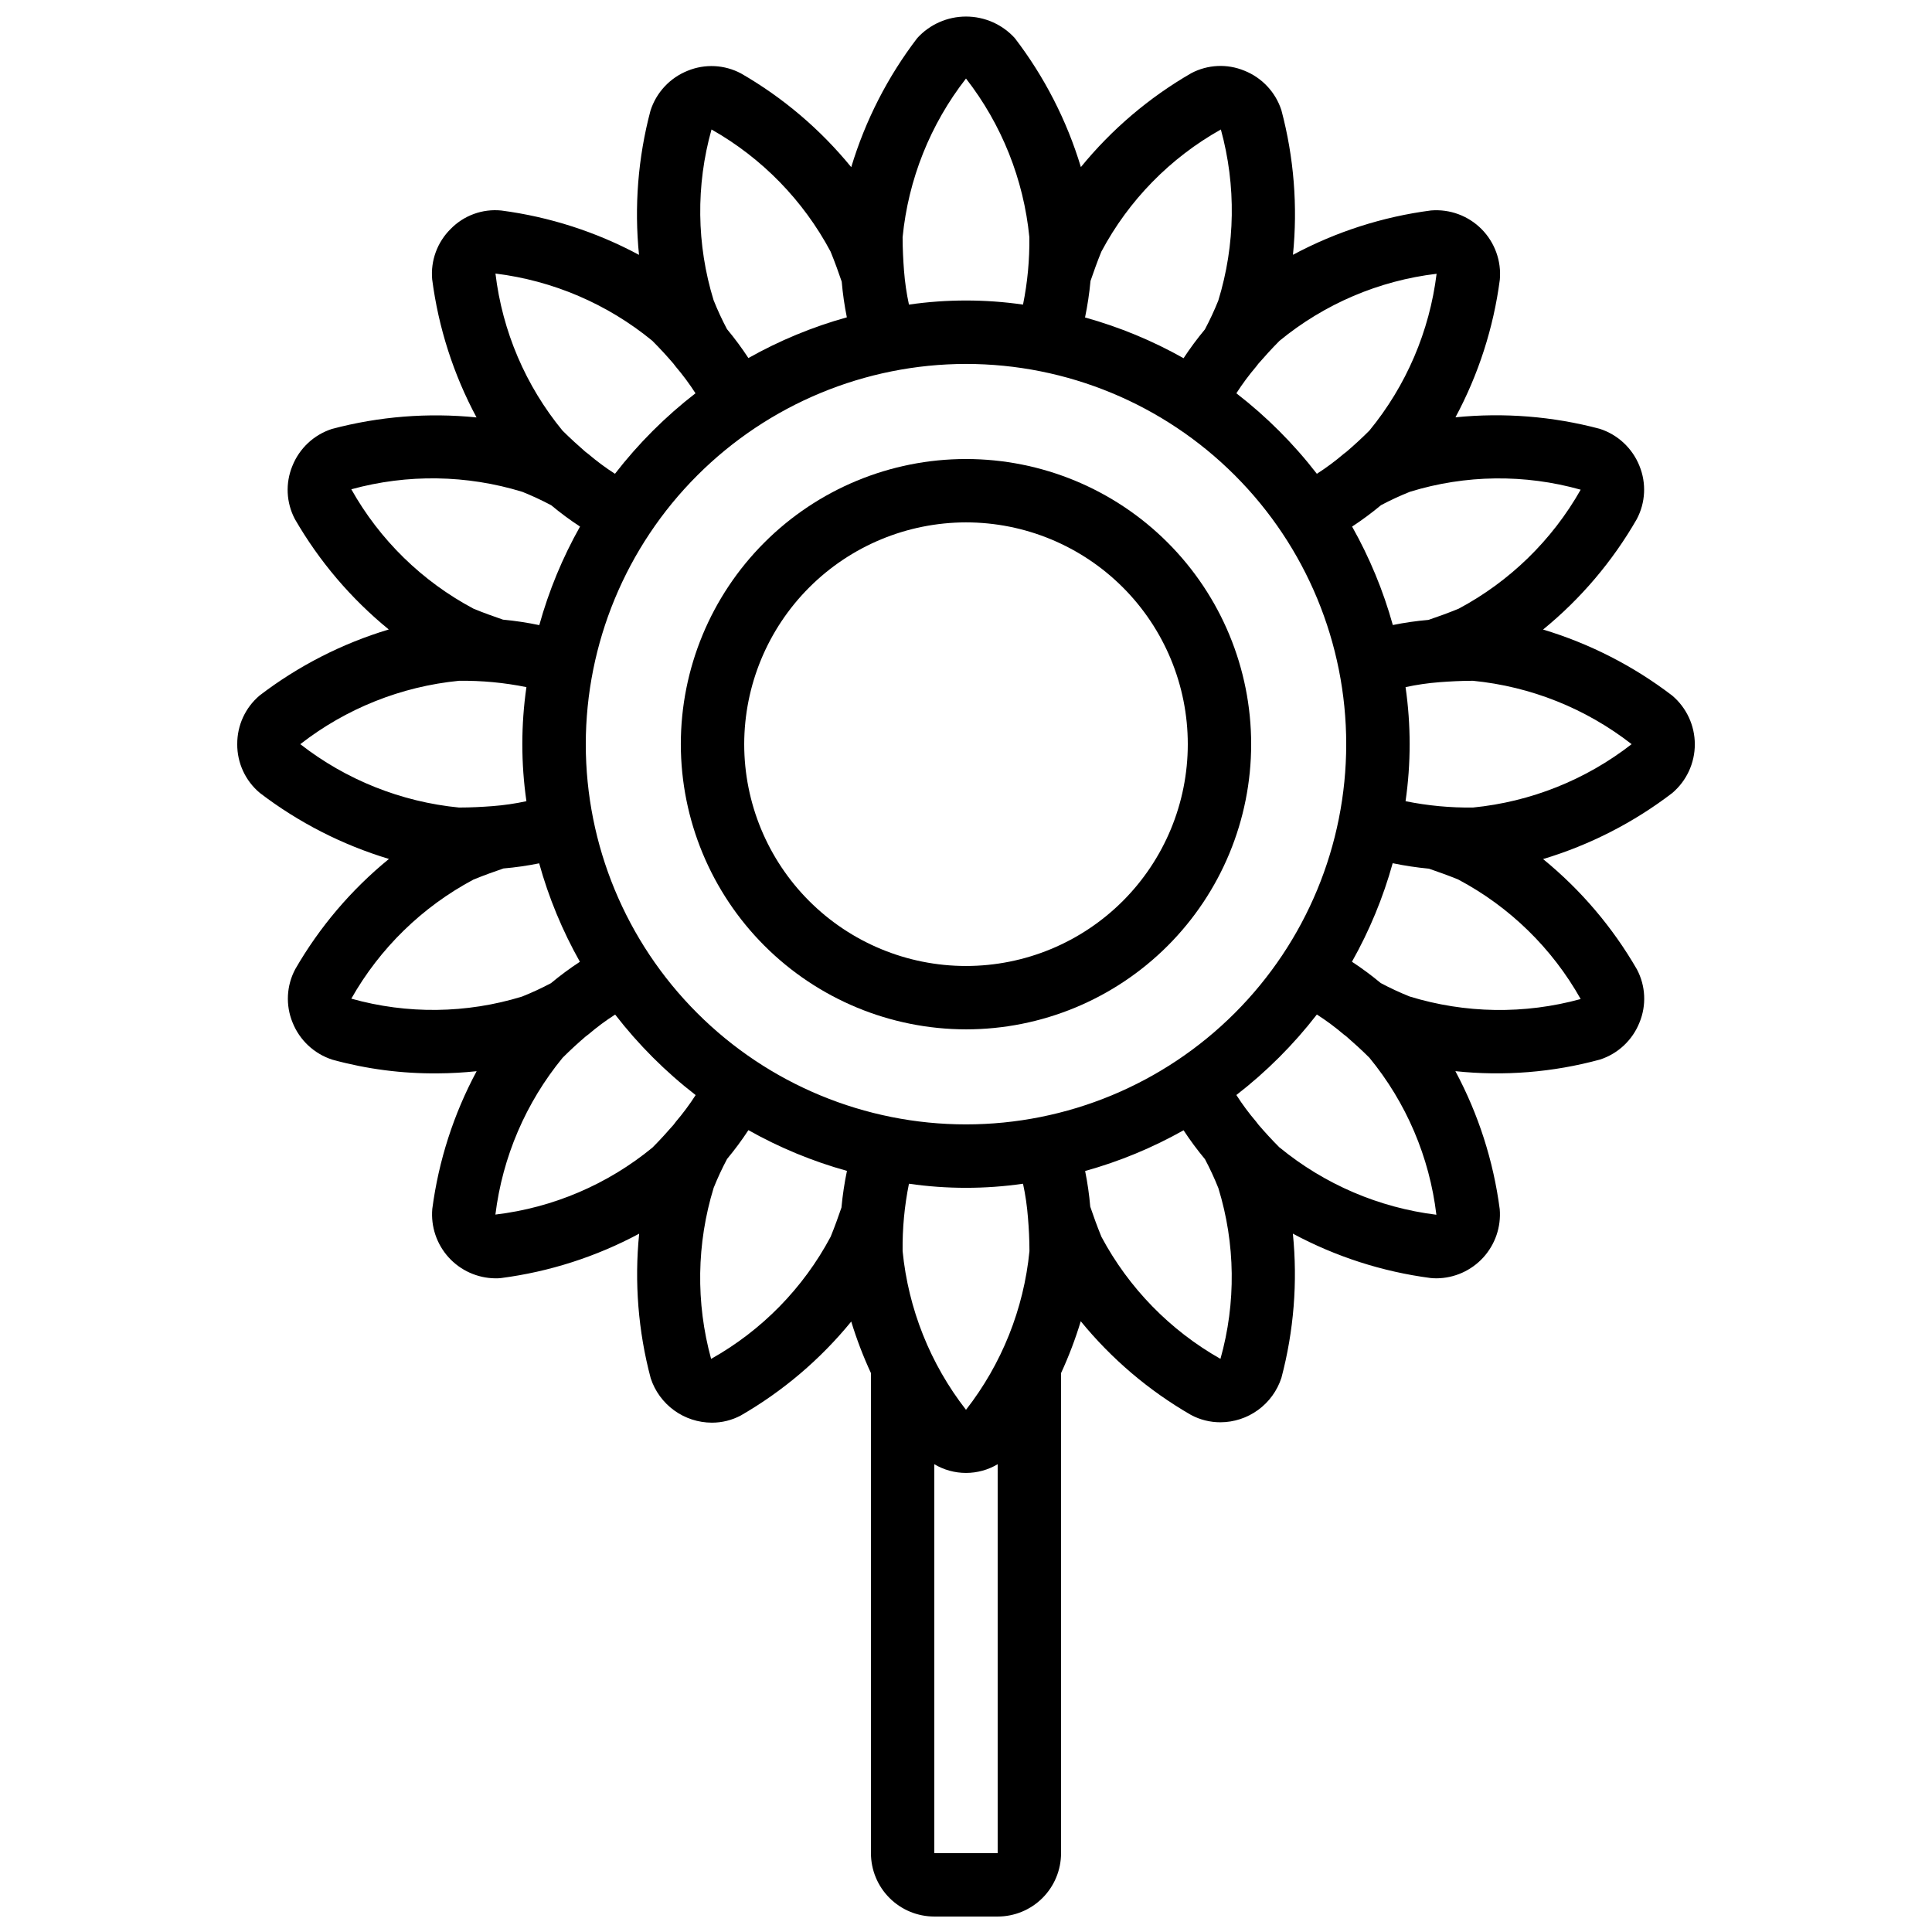 <?xml version="1.0" encoding="UTF-8"?>
<!-- Uploaded to: ICON Repo, www.iconrepo.com, Generator: ICON Repo Mixer Tools -->
<svg width="800px" height="800px" version="1.1" viewBox="144 144 512 512" xmlns="http://www.w3.org/2000/svg">
 <defs>
  <clipPath id="a">
   <path d="m206 148.09h388v503.81h-388z"/>
  </clipPath>
 </defs>
 <g clip-path="url(#a)">
  <path d="m206.87 341.22c-0.027 4.981 2.168 9.715 5.988 12.914 10.258 7.844 21.852 13.77 34.215 17.496-9.98 8.145-18.395 18.043-24.828 29.207-2.332 4.371-2.594 9.555-0.715 14.137 1.875 4.703 5.754 8.316 10.574 9.859 9.094 2.496 18.496 3.715 27.926 3.621 3.438-0.02 6.871-0.211 10.285-0.574-6.094 11.348-10.074 23.707-11.754 36.477-0.41 4.699 1.156 9.359 4.324 12.855s7.652 5.508 12.367 5.559c0.512 0 1.031 0 1.547-0.074 12.805-1.668 25.203-5.652 36.586-11.758-1.297 12.855-0.262 25.84 3.062 38.324 1.121 3.414 3.289 6.387 6.199 8.5 2.906 2.109 6.406 3.25 10 3.258 2.676 0.008 5.312-0.648 7.676-1.906 11.184-6.453 21.098-14.887 29.262-24.891 1.426 4.668 3.172 9.234 5.223 13.664v127.22c0 4.453 1.77 8.727 4.918 11.875 3.148 3.148 7.422 4.918 11.875 4.918h16.793c4.453 0 8.727-1.77 11.875-4.918 3.148-3.148 4.918-7.422 4.918-11.875v-127.22c2.055-4.457 3.801-9.051 5.223-13.746 8.145 9.98 18.043 18.395 29.207 24.828 2.394 1.285 5.074 1.953 7.793 1.949 3.59-0.008 7.086-1.152 9.988-3.262 2.906-2.113 5.066-5.09 6.184-8.504 3.301-12.453 4.332-25.402 3.039-38.223 11.348 6.098 23.711 10.082 36.484 11.758 0.531 0.055 1.066 0.082 1.602 0.082 4.707-0.039 9.188-2.035 12.363-5.512 3.172-3.477 4.758-8.117 4.371-12.809-1.672-12.805-5.652-25.195-11.754-36.578 12.852 1.367 25.844 0.324 38.316-3.074 4.781-1.547 8.621-5.148 10.477-9.824 1.875-4.547 1.633-9.695-0.664-14.047-6.449-11.184-14.883-21.098-24.887-29.262 12.367-3.719 23.961-9.645 34.219-17.492 3.801-3.215 5.992-7.938 5.992-12.918 0-4.977-2.191-9.703-5.992-12.918-10.262-7.844-21.852-13.773-34.219-17.5 9.984-8.152 18.395-18.062 24.82-29.238 2.332-4.371 2.594-9.555 0.715-14.137-1.875-4.68-5.734-8.281-10.531-9.824-12.453-3.305-25.402-4.336-38.223-3.043 6.098-11.348 10.082-23.711 11.758-36.484 0.438-4.965-1.34-9.871-4.856-13.41-3.516-3.535-8.414-5.336-13.383-4.926-12.809 1.668-25.203 5.648-36.586 11.754 1.297-12.855 0.258-25.836-3.062-38.324-1.551-4.781-5.152-8.621-9.824-10.477-4.551-1.875-9.695-1.633-14.051 0.664-11.184 6.449-21.098 14.883-29.262 24.887-3.731-12.359-9.668-23.945-17.523-34.191-3.316-3.633-8.004-5.699-12.918-5.699-4.918 0-9.605 2.066-12.918 5.699-7.848 10.258-13.773 21.852-17.5 34.215-8.145-9.984-18.039-18.402-29.203-24.836-4.375-2.332-9.559-2.594-14.141-0.715-4.703 1.875-8.316 5.754-9.859 10.574-3.305 12.453-4.332 25.402-3.039 38.219-11.348-6.094-23.711-10.078-36.484-11.754-4.988-0.504-9.934 1.297-13.434 4.887-3.543 3.496-5.34 8.395-4.898 13.352 1.664 12.809 5.648 25.211 11.758 36.594-12.859-1.301-25.844-0.266-38.332 3.055-4.781 1.551-8.625 5.152-10.48 9.824-1.871 4.551-1.629 9.695 0.664 14.051 6.453 11.184 14.887 21.098 24.887 29.262-12.367 3.719-23.957 9.645-34.215 17.488-3.801 3.211-5.977 7.941-5.938 12.918zm30.23 67.434c7.57-13.375 18.793-24.316 32.352-31.547 2.879-1.176 5.508-2.117 7.977-2.957 3.176-0.27 6.332-0.727 9.457-1.359 2.527 9.102 6.152 17.859 10.789 26.09-2.66 1.746-5.223 3.641-7.668 5.676-2.492 1.32-5.055 2.508-7.676 3.551-14.711 4.516-30.414 4.707-45.23 0.547zm85.984 32.656h-0.004c-0.195 0.23-0.383 0.477-0.551 0.73-1.68 1.922-3.512 3.965-5.602 6.062-11.895 9.781-26.348 15.953-41.641 17.773 1.883-15.262 8.062-29.676 17.816-41.562 2.098-2.098 4.141-3.953 6.062-5.602 0.25-0.184 0.512-0.371 0.746-0.57h0.004c2.242-1.918 4.617-3.68 7.102-5.273 6.176 7.988 13.348 15.16 21.336 21.336-1.594 2.484-3.359 4.859-5.281 7.106zm43.922 22.672c-0.84 2.426-1.738 4.988-2.879 7.777v-0.004c-7.242 13.598-18.238 24.828-31.676 32.363-4.086-14.875-3.848-30.602 0.68-45.344 1.051-2.609 2.234-5.16 3.555-7.641 2.027-2.438 3.914-4.984 5.648-7.633 8.238 4.641 17.008 8.266 26.117 10.797-0.664 3.191-1.148 6.418-1.453 9.664zm41.387 171.12h-16.793v-103.07c2.539 1.512 5.441 2.309 8.398 2.309 2.953 0 5.856-0.797 8.395-2.309zm-8.395-117.49c-9.461-12.148-15.285-26.727-16.797-42.051-0.074-5.996 0.488-11.984 1.68-17.859 10.027 1.445 20.207 1.445 30.23 0 0.641 2.969 1.078 5.981 1.309 9.008 0.227 2.719 0.395 5.668 0.395 8.852-1.508 15.328-7.344 29.91-16.816 42.051zm67.434-13.5c-13.371-7.574-24.312-18.797-31.547-32.355-1.176-2.879-2.117-5.508-2.957-7.977-0.27-3.176-0.727-6.332-1.359-9.453 9.102-2.531 17.859-6.156 26.09-10.793 1.746 2.664 3.641 5.223 5.676 7.668 1.32 2.492 2.508 5.055 3.551 7.676 4.523 14.711 4.715 30.414 0.547 45.234zm15.66-56.008c-2.098-2.098-3.953-4.141-5.602-6.062-0.184-0.25-0.371-0.512-0.57-0.746v-0.004c-1.918-2.242-3.68-4.617-5.273-7.102 7.988-6.176 15.16-13.348 21.336-21.336 2.484 1.594 4.859 3.356 7.106 5.273 0.23 0.199 0.477 0.383 0.73 0.555 1.922 1.68 3.965 3.512 6.062 5.602v-0.004c9.785 11.895 15.953 26.348 17.773 41.641-15.25-1.887-29.648-8.062-41.527-17.809zm79.805-39.348c-14.871 4.09-30.602 3.852-45.344-0.68-2.609-1.051-5.16-2.234-7.641-3.555-2.438-2.027-4.984-3.914-7.633-5.648 4.641-8.238 8.27-17.004 10.797-26.113 3.176 0.66 6.387 1.145 9.613 1.449 2.426 0.84 4.988 1.738 7.777 2.879v0.004c13.621 7.227 24.875 18.219 32.43 31.664zm13.5-67.543c-12.148 9.457-26.727 15.281-42.051 16.793-5.996 0.074-11.984-0.488-17.859-1.68 1.445-10.023 1.445-20.207 0-30.23 2.969-0.641 5.981-1.078 9.008-1.309 2.707-0.203 5.652-0.371 8.852-0.371 15.324 1.504 29.906 7.328 42.051 16.797zm-13.5-67.438c-7.574 13.375-18.797 24.316-32.355 31.547-2.879 1.176-5.508 2.117-7.977 2.957-3.176 0.27-6.332 0.727-9.453 1.359-2.531-9.102-6.156-17.859-10.793-26.09 2.664-1.746 5.223-3.641 7.668-5.676 2.492-1.32 5.055-2.508 7.676-3.551 14.711-4.527 30.418-4.719 45.234-0.547zm-85.977-32.656c0.199-0.23 0.383-0.477 0.555-0.73 1.68-1.922 3.512-3.965 5.602-6.062 11.895-9.781 26.344-15.953 41.637-17.773-1.883 15.262-8.059 29.676-17.816 41.562-2.098 2.098-4.141 3.953-6.062 5.602-0.25 0.184-0.512 0.371-0.746 0.57-2.246 1.918-4.621 3.68-7.106 5.273-6.176-7.988-13.348-15.16-21.336-21.336 1.594-2.484 3.356-4.859 5.273-7.106zm-43.922-22.672c0.84-2.426 1.738-4.988 2.879-7.777v0.004c7.238-13.594 18.23-24.828 31.664-32.359 4.086 14.871 3.848 30.598-0.68 45.34-1.047 2.609-2.234 5.16-3.551 7.641-2.027 2.438-3.918 4.984-5.652 7.633-8.238-4.641-17.004-8.266-26.113-10.797 0.66-3.191 1.148-6.418 1.449-9.664zm-33-53.637c9.457 12.148 15.281 26.73 16.793 42.051 0.074 5.996-0.488 11.984-1.68 17.859-10.023-1.445-20.203-1.445-30.23 0-0.641-2.969-1.078-5.981-1.309-9.008-0.203-2.703-0.371-5.652-0.371-8.852 1.504-15.324 7.328-29.906 16.797-42.051zm-67.438 13.504c13.375 7.57 24.316 18.793 31.547 32.352 1.176 2.879 2.117 5.508 2.957 7.977 0.273 3.176 0.727 6.332 1.359 9.453-9.098 2.531-17.859 6.156-26.09 10.793-1.742-2.664-3.641-5.223-5.676-7.668-1.32-2.492-2.504-5.055-3.551-7.676-4.523-14.711-4.715-30.414-0.547-45.23zm67.438 62.133c26.723 0 52.352 10.617 71.246 29.516 18.898 18.895 29.516 44.523 29.516 71.25 0 26.723-10.617 52.352-29.516 71.246-18.895 18.898-44.523 29.516-71.246 29.516-26.727 0-52.355-10.617-71.25-29.516-18.898-18.895-29.512-44.523-29.512-71.246 0.027-26.715 10.652-52.328 29.543-71.219s44.504-29.516 71.219-29.547zm-83.129-6.137c2.098 2.098 3.953 4.141 5.602 6.062 0.184 0.25 0.371 0.512 0.57 0.746 1.914 2.246 3.676 4.621 5.273 7.106-7.992 6.176-15.16 13.348-21.34 21.336-2.484-1.594-4.856-3.356-7.102-5.273-0.234-0.199-0.477-0.383-0.73-0.555-1.922-1.68-3.965-3.512-6.062-5.602-9.785-11.895-15.953-26.344-17.777-41.637 15.266 1.883 29.68 8.059 41.566 17.816zm-79.77 39.355c14.871-4.086 30.598-3.848 45.34 0.68 2.609 1.051 5.16 2.234 7.644 3.555 2.434 2.027 4.981 3.914 7.629 5.648-4.641 8.238-8.266 17.004-10.797 26.117-3.176-0.664-6.383-1.148-9.613-1.453-2.426-0.84-4.988-1.738-7.777-2.879v-0.004c-13.617-7.227-24.875-18.219-32.426-31.664zm28.547 50.75c5.996-0.074 11.984 0.488 17.859 1.68-1.445 10.023-1.445 20.207 0 30.23-2.969 0.641-5.981 1.078-9.008 1.309-2.703 0.203-5.652 0.371-8.852 0.371-15.328-1.5-29.918-7.324-42.066-16.793 12.152-9.465 26.738-15.289 42.066-16.797z"/>
 </g>
 <path d="m400 416.79c20.043 0 39.262-7.961 53.438-22.137 14.172-14.172 22.133-33.395 22.133-53.434 0-20.043-7.961-39.266-22.133-53.438-14.176-14.176-33.395-22.137-53.438-22.137s-39.266 7.961-53.438 22.137c-14.172 14.172-22.137 33.395-22.137 53.438 0.023 20.035 7.992 39.242 22.16 53.41 14.168 14.168 33.375 22.137 53.414 22.16zm0-134.35v-0.004c15.586 0 30.539 6.195 41.562 17.219 11.02 11.02 17.215 25.973 17.215 41.562 0 15.586-6.195 30.539-17.215 41.559-11.023 11.023-25.977 17.219-41.562 17.219-15.59 0-30.539-6.195-41.562-17.219-11.023-11.02-17.215-25.973-17.215-41.559 0.02-15.586 6.219-30.523 17.234-41.543 11.02-11.02 25.957-17.215 41.543-17.238z"/>
</svg>